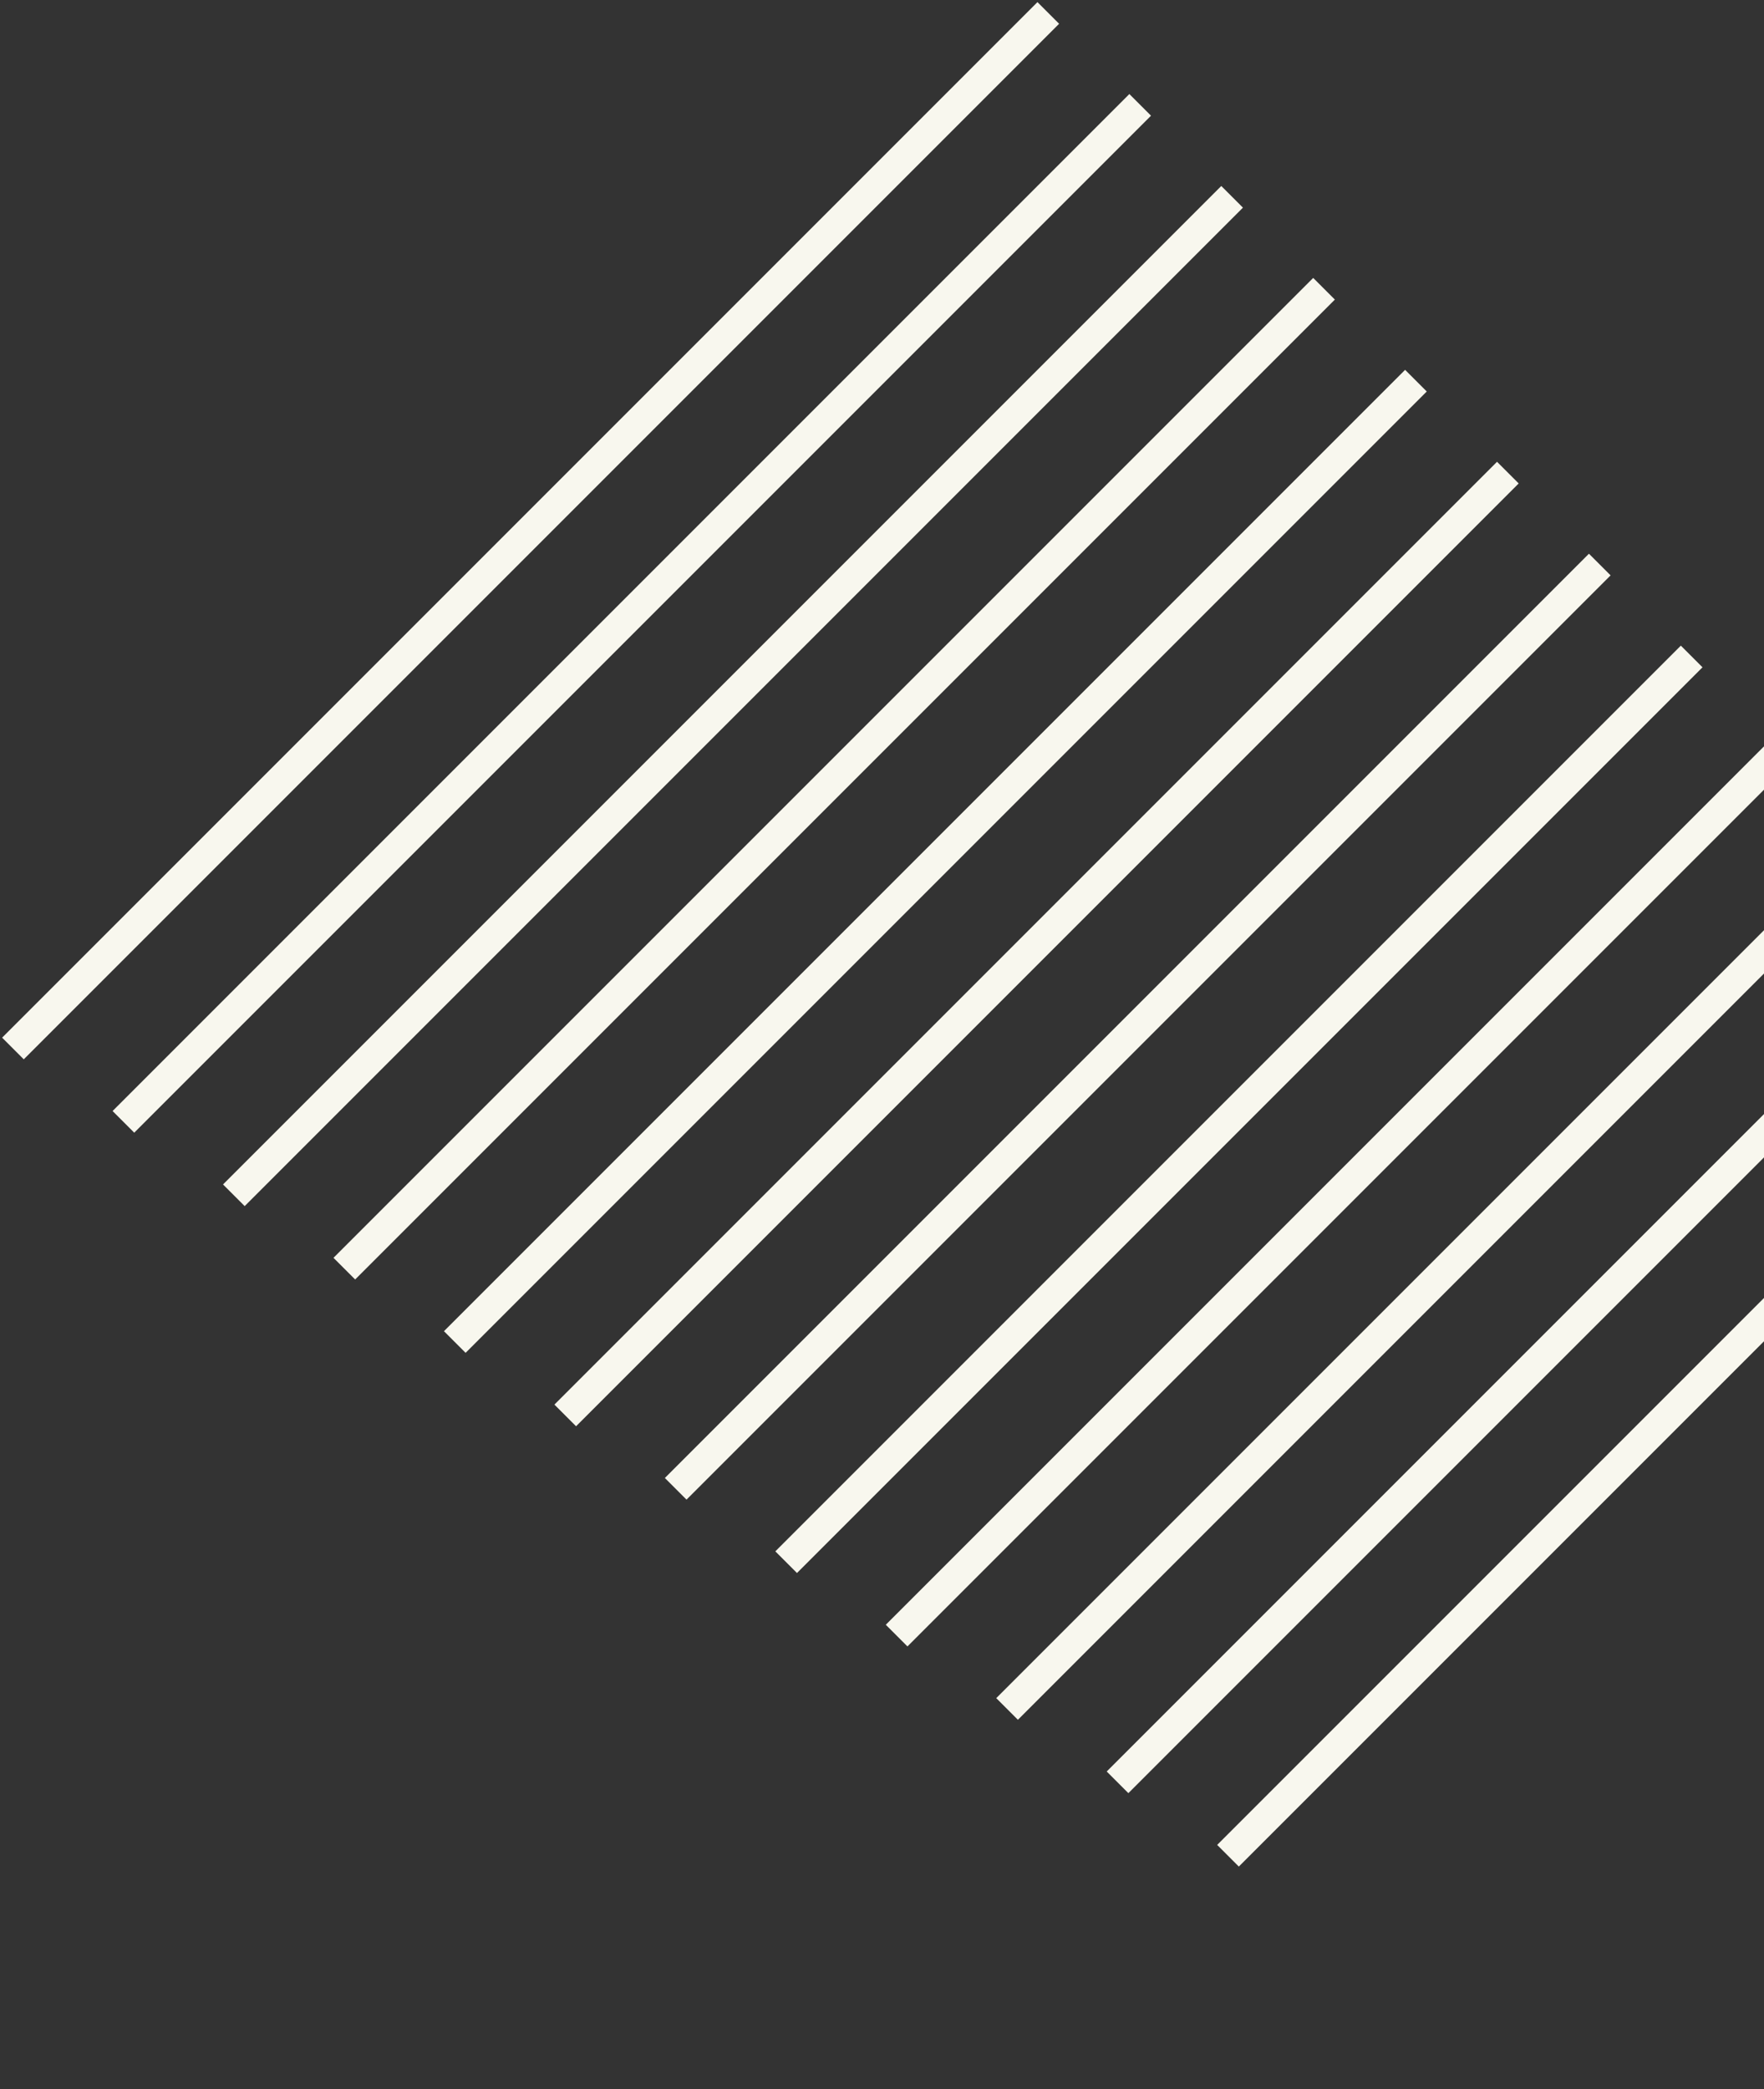 <svg xmlns="http://www.w3.org/2000/svg" width="288" height="341" fill="none"><rect width="100%" height="100%" fill="#333333" stroke="none"/><g stroke="#F8F7EE" stroke-miterlimit="10" stroke-width="5" clip-path="url(#a)"><path d="M2.113 171.147 171.147 2.113M20.148 183.123 189.181 14.089M38.182 195.108 207.216 26.074M56.216 207.084 225.25 38.05M74.25 219.06 243.284 50.026M92.284 231.044 261.318 62.01M110.318 243.021 279.353 73.986M128.353 254.997 297.387 85.962M146.387 266.981 315.421 97.947M164.421 278.957l169.034-169.034M182.455 290.933l169.034-169.034M200.489 302.917l169.034-169.034M218.523 314.894l169.035-169.035M236.558 326.87l169.034-169.035M254.592 338.854 423.626 169.82"/></g><defs><clipPath id="a"><path fill="#fff" d="M0 169.034 169.034 0l171.933 171.933-169.034 169.034z"/></clipPath></defs></svg>